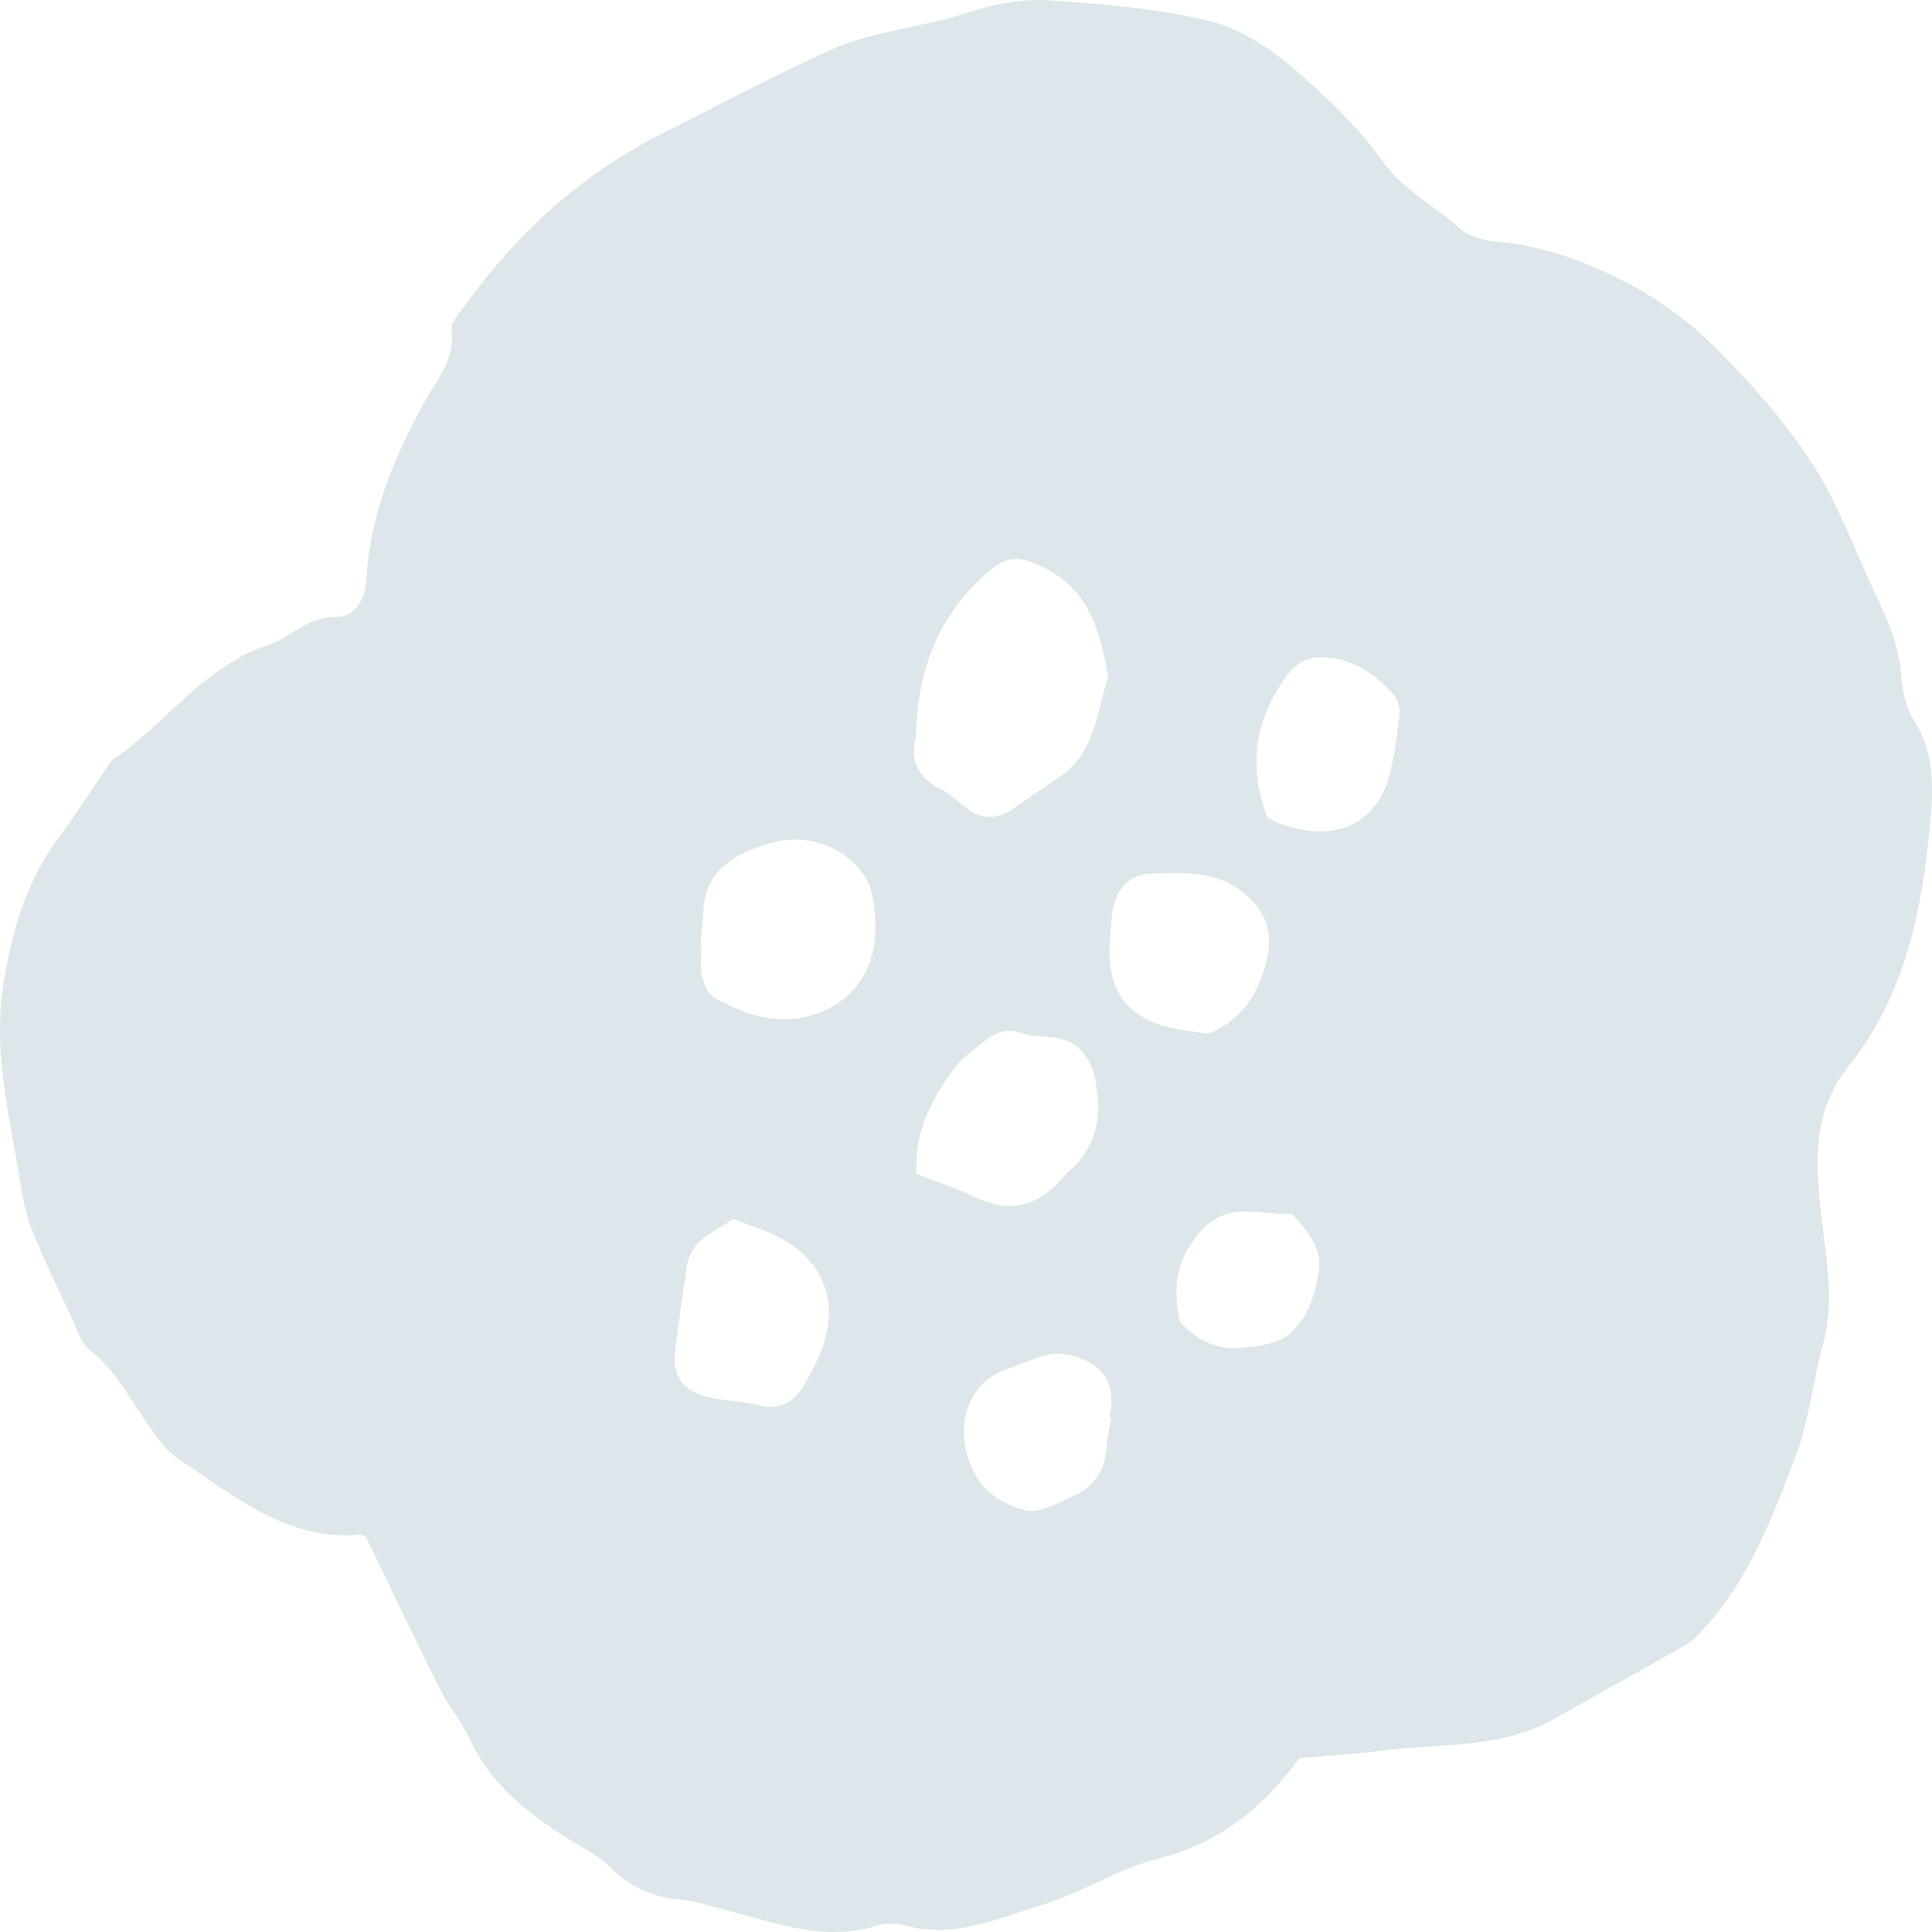 <svg width="125" height="125" viewBox="0 0 125 125" fill="none" xmlns="http://www.w3.org/2000/svg">
<g clip-path="url(#clip0_2645_8314)">
<path d="M123.82 46.585C123.309 45.79 123.07 44.723 123.015 43.765C122.898 41.743 122.061 39.99 121.236 38.218C119.943 35.436 118.876 32.5 117.218 29.946C115.475 27.26 113.296 24.805 111.026 22.524C109.39 20.88 107.431 19.437 105.371 18.357C102.743 16.979 99.933 15.896 96.878 15.636C96.044 15.566 95.048 15.316 94.463 14.787C92.823 13.3 90.774 12.316 89.442 10.422C88.313 8.817 86.913 7.365 85.468 6.019C83.295 3.993 80.948 1.962 78.022 1.298C74.66 0.532 71.168 0.225 67.715 0.019C66.024 -0.08 64.213 0.279 62.59 0.821C59.677 1.795 56.586 1.946 53.712 3.247C49.981 4.932 46.386 6.849 42.742 8.692C37.543 11.323 33.434 15.13 30.062 19.787C29.709 20.274 29.153 20.876 29.215 21.36C29.46 23.299 28.241 24.584 27.42 26.081C25.454 29.67 23.912 33.42 23.695 37.567C23.628 38.871 22.858 39.942 21.778 39.919C19.932 39.881 18.862 41.22 17.359 41.72C13.191 43.111 10.74 46.809 7.284 49.165C7.09 49.296 6.983 49.556 6.844 49.761C5.868 51.187 4.94 52.652 3.905 54.036C1.691 56.994 0.705 60.369 0.181 63.962C-0.44 68.224 0.65 72.313 1.296 76.448C1.468 77.531 1.691 78.636 2.098 79.649C2.881 81.588 3.805 83.469 4.688 85.367C5.001 86.036 5.208 86.882 5.745 87.293C7.559 88.687 8.5 90.69 9.777 92.462C10.278 93.157 10.808 93.917 11.507 94.375C15.115 96.743 18.497 99.695 23.291 99.304C23.505 99.288 23.738 99.496 23.695 99.477C25.351 102.897 26.88 106.121 28.477 109.313C29.03 110.412 29.868 111.377 30.382 112.492C31.892 115.777 34.666 117.719 37.634 119.498C38.264 119.876 38.927 120.254 39.438 120.767C40.728 122.065 42.228 122.773 44.068 122.911C44.924 122.975 45.765 123.282 46.609 123.491C49.955 124.311 53.23 125.712 56.806 124.571C57.366 124.391 58.074 124.446 58.659 124.603C61.756 125.433 64.543 124.119 67.337 123.276C69.933 122.494 72.306 120.924 74.922 120.257C78.772 119.273 81.595 117.12 84.068 113.755C85.817 113.598 87.793 113.473 89.752 113.232C93.412 112.787 97.221 113.126 100.602 111.197C103.399 109.601 106.218 108.044 109.025 106.46C109.238 106.339 109.445 106.191 109.62 106.018C112.976 102.714 114.579 98.413 116.189 94.18C117.059 91.891 117.285 89.369 117.945 86.991C118.65 84.453 118.23 81.95 117.932 79.444C117.496 75.775 117.037 72.175 119.63 68.939C123.254 64.413 124.334 58.972 124.867 53.408C125.09 51.088 125.207 48.745 123.823 46.585H123.82ZM52.985 87.77C52.758 88.292 52.464 88.783 52.205 89.289C51.526 90.619 50.589 91.324 48.969 90.898C47.87 90.606 46.683 90.642 45.594 90.334C44.161 89.93 43.531 88.998 43.673 87.584C43.864 85.706 44.174 83.838 44.43 81.966C44.659 80.3 46.066 79.764 47.45 78.877C48.387 79.233 49.208 79.489 49.984 79.845C53.353 81.399 54.465 84.344 52.988 87.767L52.985 87.77ZM51.96 65.824C49.903 66.26 47.98 65.532 46.211 64.542C45.801 64.311 45.526 63.641 45.416 63.128C45.28 62.491 45.383 61.805 45.383 61.141C45.361 61.141 45.335 61.141 45.312 61.141C45.38 60.385 45.474 59.632 45.51 58.876C45.62 56.341 47.524 55.293 49.49 54.648C52.154 53.774 54.747 54.738 56.037 56.844C56.457 57.53 56.557 58.459 56.619 59.292C56.871 62.683 55.157 65.147 51.963 65.827L51.96 65.824ZM59.263 47.643C59.341 43.531 60.615 39.958 63.754 37.163C65.174 35.897 65.907 35.913 67.582 36.75C70.55 38.237 71.187 40.954 71.705 43.794C70.922 46.079 70.88 48.713 68.555 50.264C67.524 50.953 66.515 51.678 65.481 52.367C64.372 53.107 63.321 52.982 62.319 52.126C61.882 51.755 61.446 51.351 60.938 51.104C59.425 50.367 58.83 49.239 59.263 47.643ZM59.286 75.944C59.166 73.082 60.353 70.951 61.869 68.971C62.325 68.375 62.998 67.936 63.589 67.448C64.275 66.884 64.989 66.493 65.963 66.804C66.593 67.006 67.288 67.045 67.957 67.096C69.681 67.234 70.563 68.355 70.861 69.833C71.265 71.852 71.103 73.845 69.516 75.444C69.247 75.717 68.944 75.957 68.698 76.249C67.114 78.117 65.258 78.508 63.027 77.422C61.911 76.88 60.715 76.502 59.289 75.948L59.286 75.944ZM71.889 91.725C71.776 92.462 71.63 93.196 71.559 93.936C71.427 95.311 70.644 96.253 69.454 96.788C68.436 97.247 67.178 97.958 66.273 97.702C65.119 97.372 63.793 96.712 63.124 95.468C61.462 92.375 62.697 89.344 65.183 88.568C66.619 88.119 67.919 87.2 69.593 87.77C71.229 88.328 71.924 89.11 71.908 90.863C71.908 91.145 71.818 91.427 71.769 91.706C71.808 91.712 71.847 91.718 71.886 91.725H71.889ZM71.789 61.385C71.808 60.722 71.876 60.061 71.928 59.398C72.054 57.773 72.885 56.562 74.485 56.517C76.528 56.459 78.688 56.305 80.479 57.779C81.882 58.937 82.384 60.286 81.963 62.064C81.456 64.218 80.454 65.942 78.194 66.881C77.453 66.766 76.593 66.692 75.759 66.497C73.001 65.852 71.711 64.176 71.785 61.385H71.789ZM85.316 82.251C85.093 83.668 84.705 85.072 83.628 86.123C82.752 86.978 81.595 87.059 80.424 87.19C78.721 87.385 77.46 86.728 76.36 85.555C75.859 83.424 76.056 81.569 77.615 79.739C79.393 77.649 81.469 78.624 83.603 78.55C84.689 79.723 85.546 80.787 85.316 82.251ZM90.544 46.306C90.363 47.72 90.205 49.165 89.781 50.517C88.96 53.149 86.622 54.296 83.858 53.597C83.486 53.504 83.114 53.402 82.749 53.277C82.571 53.216 82.413 53.097 81.993 52.863C80.728 49.527 81.187 46.511 83.292 43.675C83.871 42.897 84.573 42.515 85.465 42.522C87.437 42.534 88.934 43.566 90.179 44.957C90.46 45.271 90.596 45.87 90.538 46.303L90.544 46.306Z" fill="#DDE6EA"/>
</g>
<defs>
<clipPath id="clip0_2645_8314">
<rect width="125" height="125" fill="white"/>
</clipPath>
</defs>
</svg>
